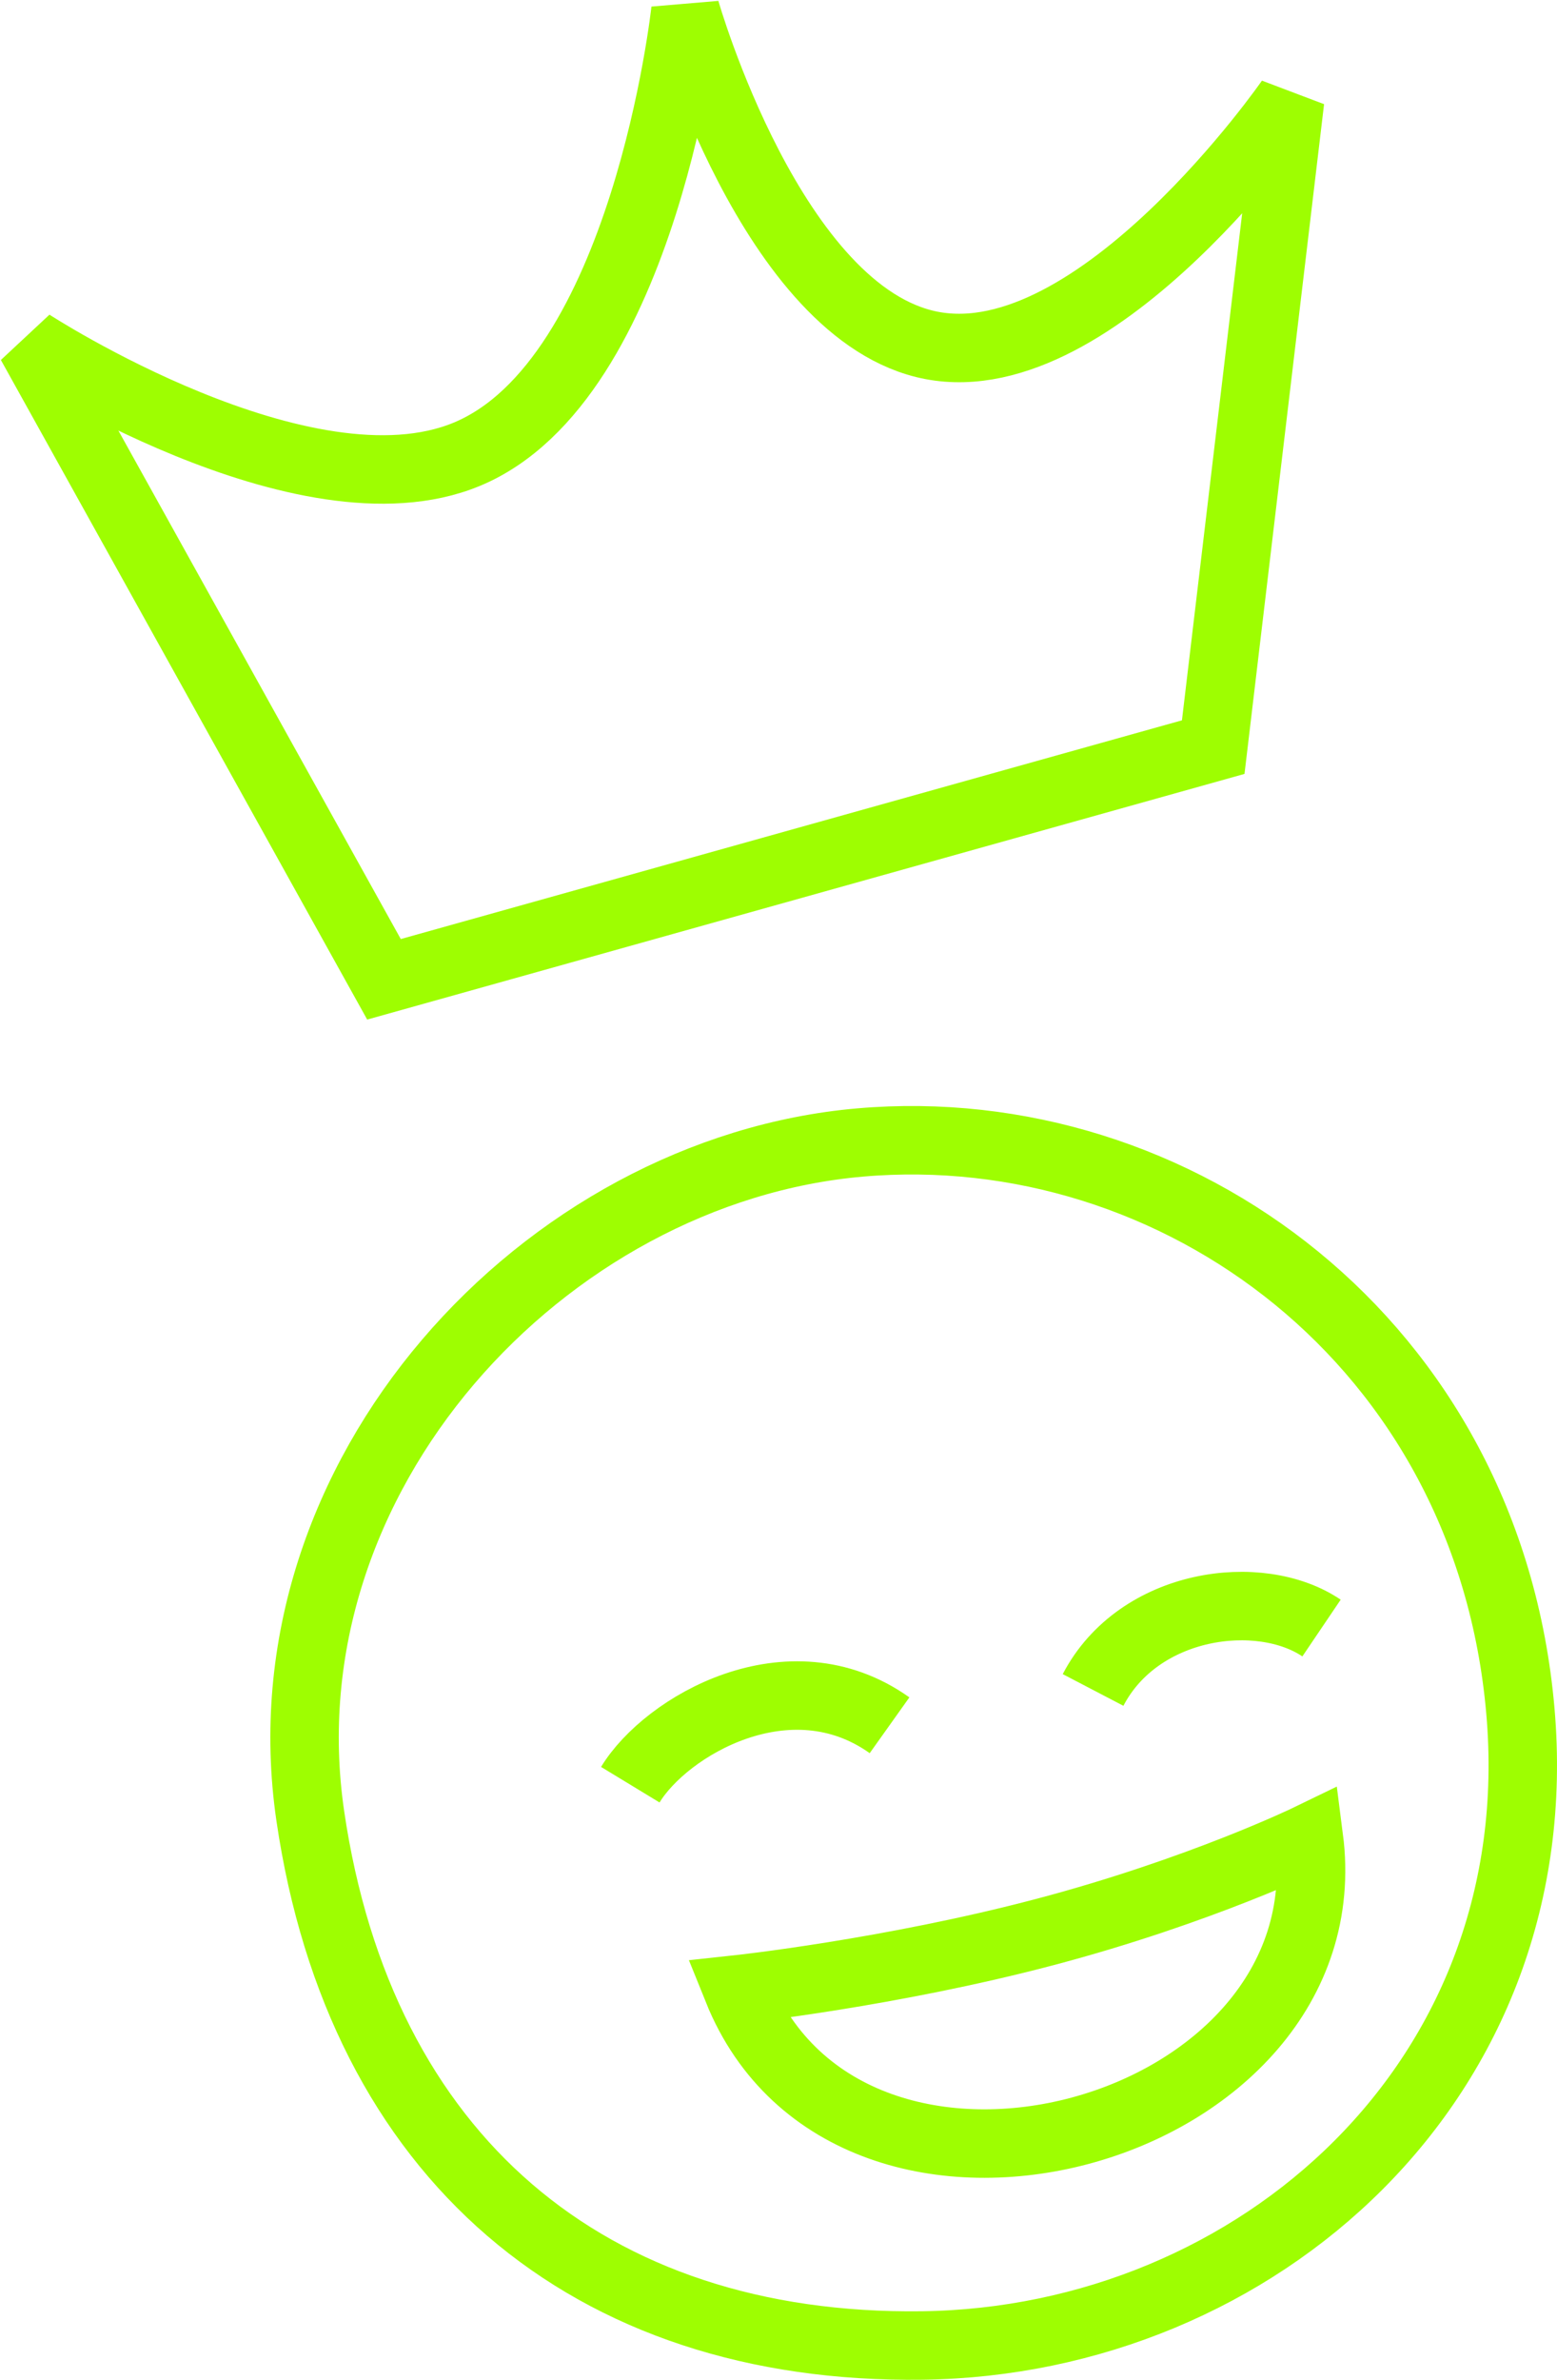 <?xml version="1.0" encoding="UTF-8"?> <svg xmlns="http://www.w3.org/2000/svg" width="455" height="695" viewBox="0 0 455 695" fill="none"><path d="M9 100.274L112.211 286L354.538 218.189L377 29.241C377 29.241 320.944 110.209 272.263 100.882C225.645 91.95 200.311 3 200.311 3C200.311 3 188.572 111.048 136.387 132.674C88.969 152.324 9 100.274 9 100.274Z" stroke="#9EFE01" stroke-width="20"></path><path d="M184.193 521.205C194.571 504.123 230.629 482.985 259.95 503.853M386.189 475.457C368.195 463.296 332.788 467.929 319.425 493.537M215.538 580.986C248.623 663.083 393.735 623.704 382.515 536.821C382.515 536.821 350.782 552.217 305.507 564.192C260.232 576.167 215.538 580.986 215.538 580.986ZM444.3 499.646C453.688 607.279 367.276 683.685 269.569 684.978C171.862 686.271 105.275 629.74 90.677 530.348C76.078 430.957 159.085 341.665 251.373 333.653C343.662 325.64 434.911 392.014 444.3 499.646Z" stroke="#9EFE01" stroke-width="20"></path></svg> 